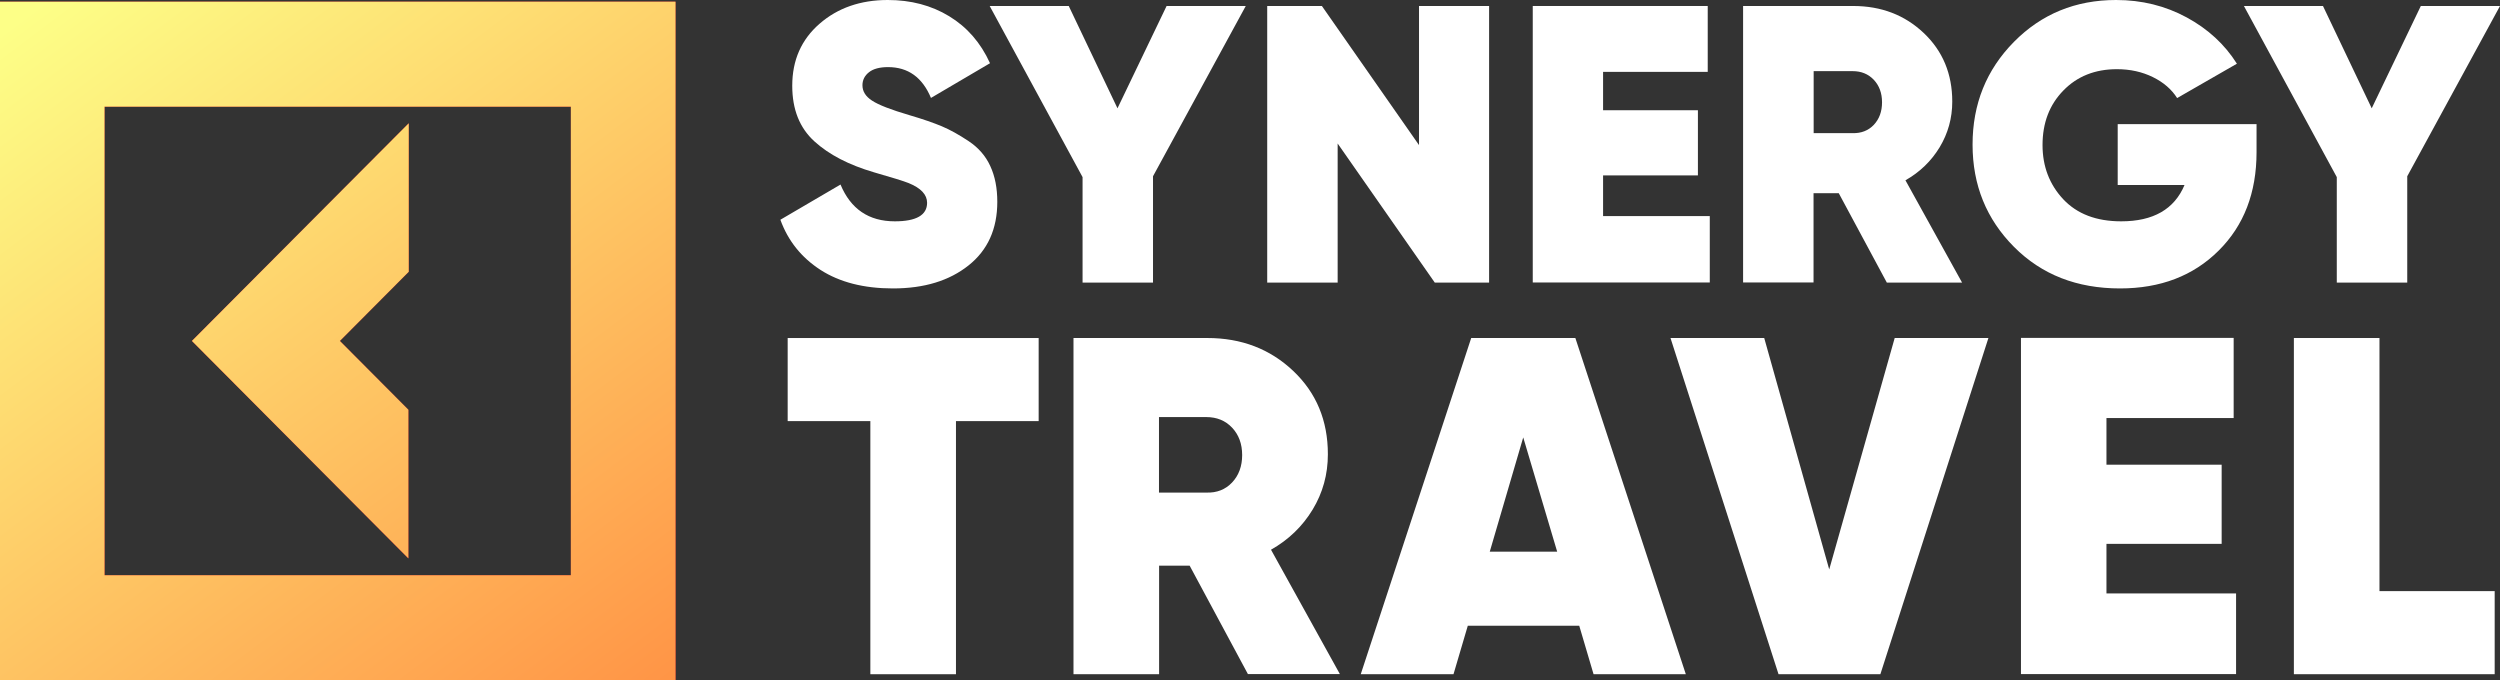 <?xml version="1.0" encoding="UTF-8"?> <svg xmlns="http://www.w3.org/2000/svg" width="147" height="40" viewBox="0 0 147 40" fill="none"><rect x="0" y="0" width="147" height="40" fill="#333333" stroke="none"/> <g clip-path="url(#clip0_34_112)"> <path d="M61.073 19.876V24.761H56.211V39.644H51.177V24.761H46.315V19.876H61.073Z" fill="white"></path> <path d="M73.381 39.643L69.951 33.261H68.155V39.643H63.121V19.875H70.992C72.996 19.875 74.678 20.52 76.04 21.809C77.402 23.098 78.079 24.731 78.079 26.708C78.079 27.897 77.78 28.979 77.181 29.967C76.582 30.955 75.762 31.743 74.735 32.323L78.785 39.636H73.381V39.643ZM68.148 24.531V28.964H70.928C71.548 28.986 72.055 28.785 72.447 28.37C72.839 27.954 73.039 27.417 73.039 26.758C73.039 26.099 72.839 25.562 72.447 25.147C72.055 24.731 71.548 24.524 70.928 24.524H68.148V24.531Z" fill="white"></path> <path d="M93.701 39.643L92.859 36.792H86.307L85.466 39.643H80.012L86.507 19.875H92.631L99.126 39.643H93.701ZM87.598 32.438H91.562L89.566 25.72L87.598 32.438Z" fill="white"></path> <path d="M104.577 39.643L98.225 19.875H103.736L107.558 33.483L111.408 19.875H116.919L110.566 39.643H104.577Z" fill="white"></path> <path d="M123.867 34.894H131.481V39.636H118.833V19.868H131.339V24.581H123.86V27.324H130.633V31.979H123.86V34.894H123.867Z" fill="white"></path> <path d="M139.913 34.758H146.687V39.643H134.88V19.875H139.913V34.758Z" fill="white"></path> <path d="M52.502 16.96C50.791 16.96 49.372 16.595 48.246 15.871C47.119 15.141 46.335 14.159 45.886 12.921L49.422 10.851C50.021 12.29 51.083 13.014 52.616 13.014C53.878 13.014 54.513 12.648 54.513 11.925C54.513 11.445 54.149 11.058 53.429 10.765C53.122 10.643 52.445 10.435 51.397 10.134C49.914 9.698 48.745 9.096 47.882 8.308C47.019 7.52 46.584 6.439 46.584 5.042C46.584 3.538 47.119 2.328 48.189 1.397C49.258 0.466 50.598 0 52.203 0C53.557 0 54.762 0.315 55.81 0.953C56.858 1.59 57.664 2.507 58.213 3.717L54.741 5.758C54.235 4.548 53.393 3.946 52.217 3.946C51.725 3.946 51.347 4.047 51.097 4.247C50.841 4.448 50.712 4.706 50.712 5.013C50.712 5.372 50.898 5.672 51.276 5.916C51.654 6.167 52.388 6.453 53.486 6.775C54.27 7.005 54.905 7.227 55.382 7.427C55.86 7.628 56.388 7.921 56.958 8.301C57.529 8.681 57.956 9.168 58.227 9.762C58.505 10.356 58.641 11.058 58.641 11.868C58.641 13.465 58.078 14.711 56.951 15.606C55.825 16.502 54.356 16.96 52.502 16.96Z" fill="white"></path> <path d="M73.251 0.352L67.797 10.364V16.617H63.655V10.414L58.193 0.352H62.842L65.708 6.368L68.596 0.352H73.251Z" fill="white"></path> <path d="M83.445 0.352H87.559V16.617H84.365L78.654 8.438V16.617H74.512V0.352H77.727L83.438 8.531V0.352H83.445Z" fill="white"></path> <path d="M94.268 12.706H100.535V16.61H90.126V0.352H100.414V4.226H94.261V6.482H99.837V10.314H94.261V12.706H94.268Z" fill="white"></path> <path d="M110.942 16.61L108.119 11.36H106.636V16.61H102.494V0.352H108.968C110.615 0.352 111.998 0.882 113.117 1.942C114.236 3.002 114.793 4.348 114.793 5.974C114.793 6.948 114.543 7.843 114.051 8.66C113.559 9.469 112.889 10.121 112.04 10.601L115.37 16.617H110.942V16.61ZM106.643 4.183V7.829H108.932C109.438 7.843 109.859 7.678 110.18 7.342C110.5 6.998 110.664 6.561 110.664 6.017C110.664 5.472 110.5 5.036 110.18 4.692C109.852 4.348 109.438 4.183 108.932 4.183H106.643Z" fill="white"></path> <path d="M132.685 7.298V8.946C132.685 11.331 131.943 13.264 130.453 14.74C128.963 16.222 127.031 16.96 124.657 16.96C122.126 16.96 120.051 16.151 118.425 14.518C116.8 12.885 115.987 10.886 115.987 8.501C115.987 6.116 116.8 4.104 118.418 2.464C120.036 0.824 122.04 0 124.428 0C125.94 0 127.323 0.344 128.578 1.024C129.833 1.705 130.817 2.614 131.53 3.746L128.015 5.766C127.694 5.257 127.216 4.842 126.589 4.534C125.961 4.226 125.263 4.068 124.471 4.068C123.195 4.068 122.14 4.484 121.327 5.321C120.507 6.159 120.101 7.227 120.101 8.53C120.101 9.783 120.507 10.844 121.313 11.71C122.125 12.577 123.259 13.014 124.728 13.014C126.61 13.014 127.851 12.305 128.45 10.879H124.521V7.298H132.685Z" fill="white"></path> <path d="M147 0.352L141.546 10.364V16.617H137.403V10.414L131.942 0.352H136.591L139.457 6.368L142.344 0.352H147Z" fill="white"></path> <path fill-rule="evenodd" clip-rule="evenodd" d="M0 40V0.1H39.72V40H0ZM6.146 6.274V33.819V33.827H33.567V6.274H6.146ZM24.012 24.094V32.832L11.285 20.047L24.033 7.249V15.979L19.983 20.047L24.012 24.094Z" fill="#ED1C24"></path> <path fill-rule="evenodd" clip-rule="evenodd" d="M0 40V0.1H39.72V40H0ZM6.146 6.274V33.819V33.827H33.567V6.274H6.146ZM24.012 24.094V32.832L11.285 20.047L24.033 7.249V15.979L19.983 20.047L24.012 24.094Z" fill="url(#paint0_linear_34_112)"></path> </g> <defs> <linearGradient id="paint0_linear_34_112" x1="3.754" y1="-0.861" x2="36.705" y2="43.046" gradientUnits="userSpaceOnUse"> <stop stop-color="#FDFF87"></stop> <stop offset="1" stop-color="#FF9345"></stop> </linearGradient> <clipPath id="clip0_34_112"> <rect width="147" height="40" fill="white"></rect> </clipPath> </defs> </svg> 